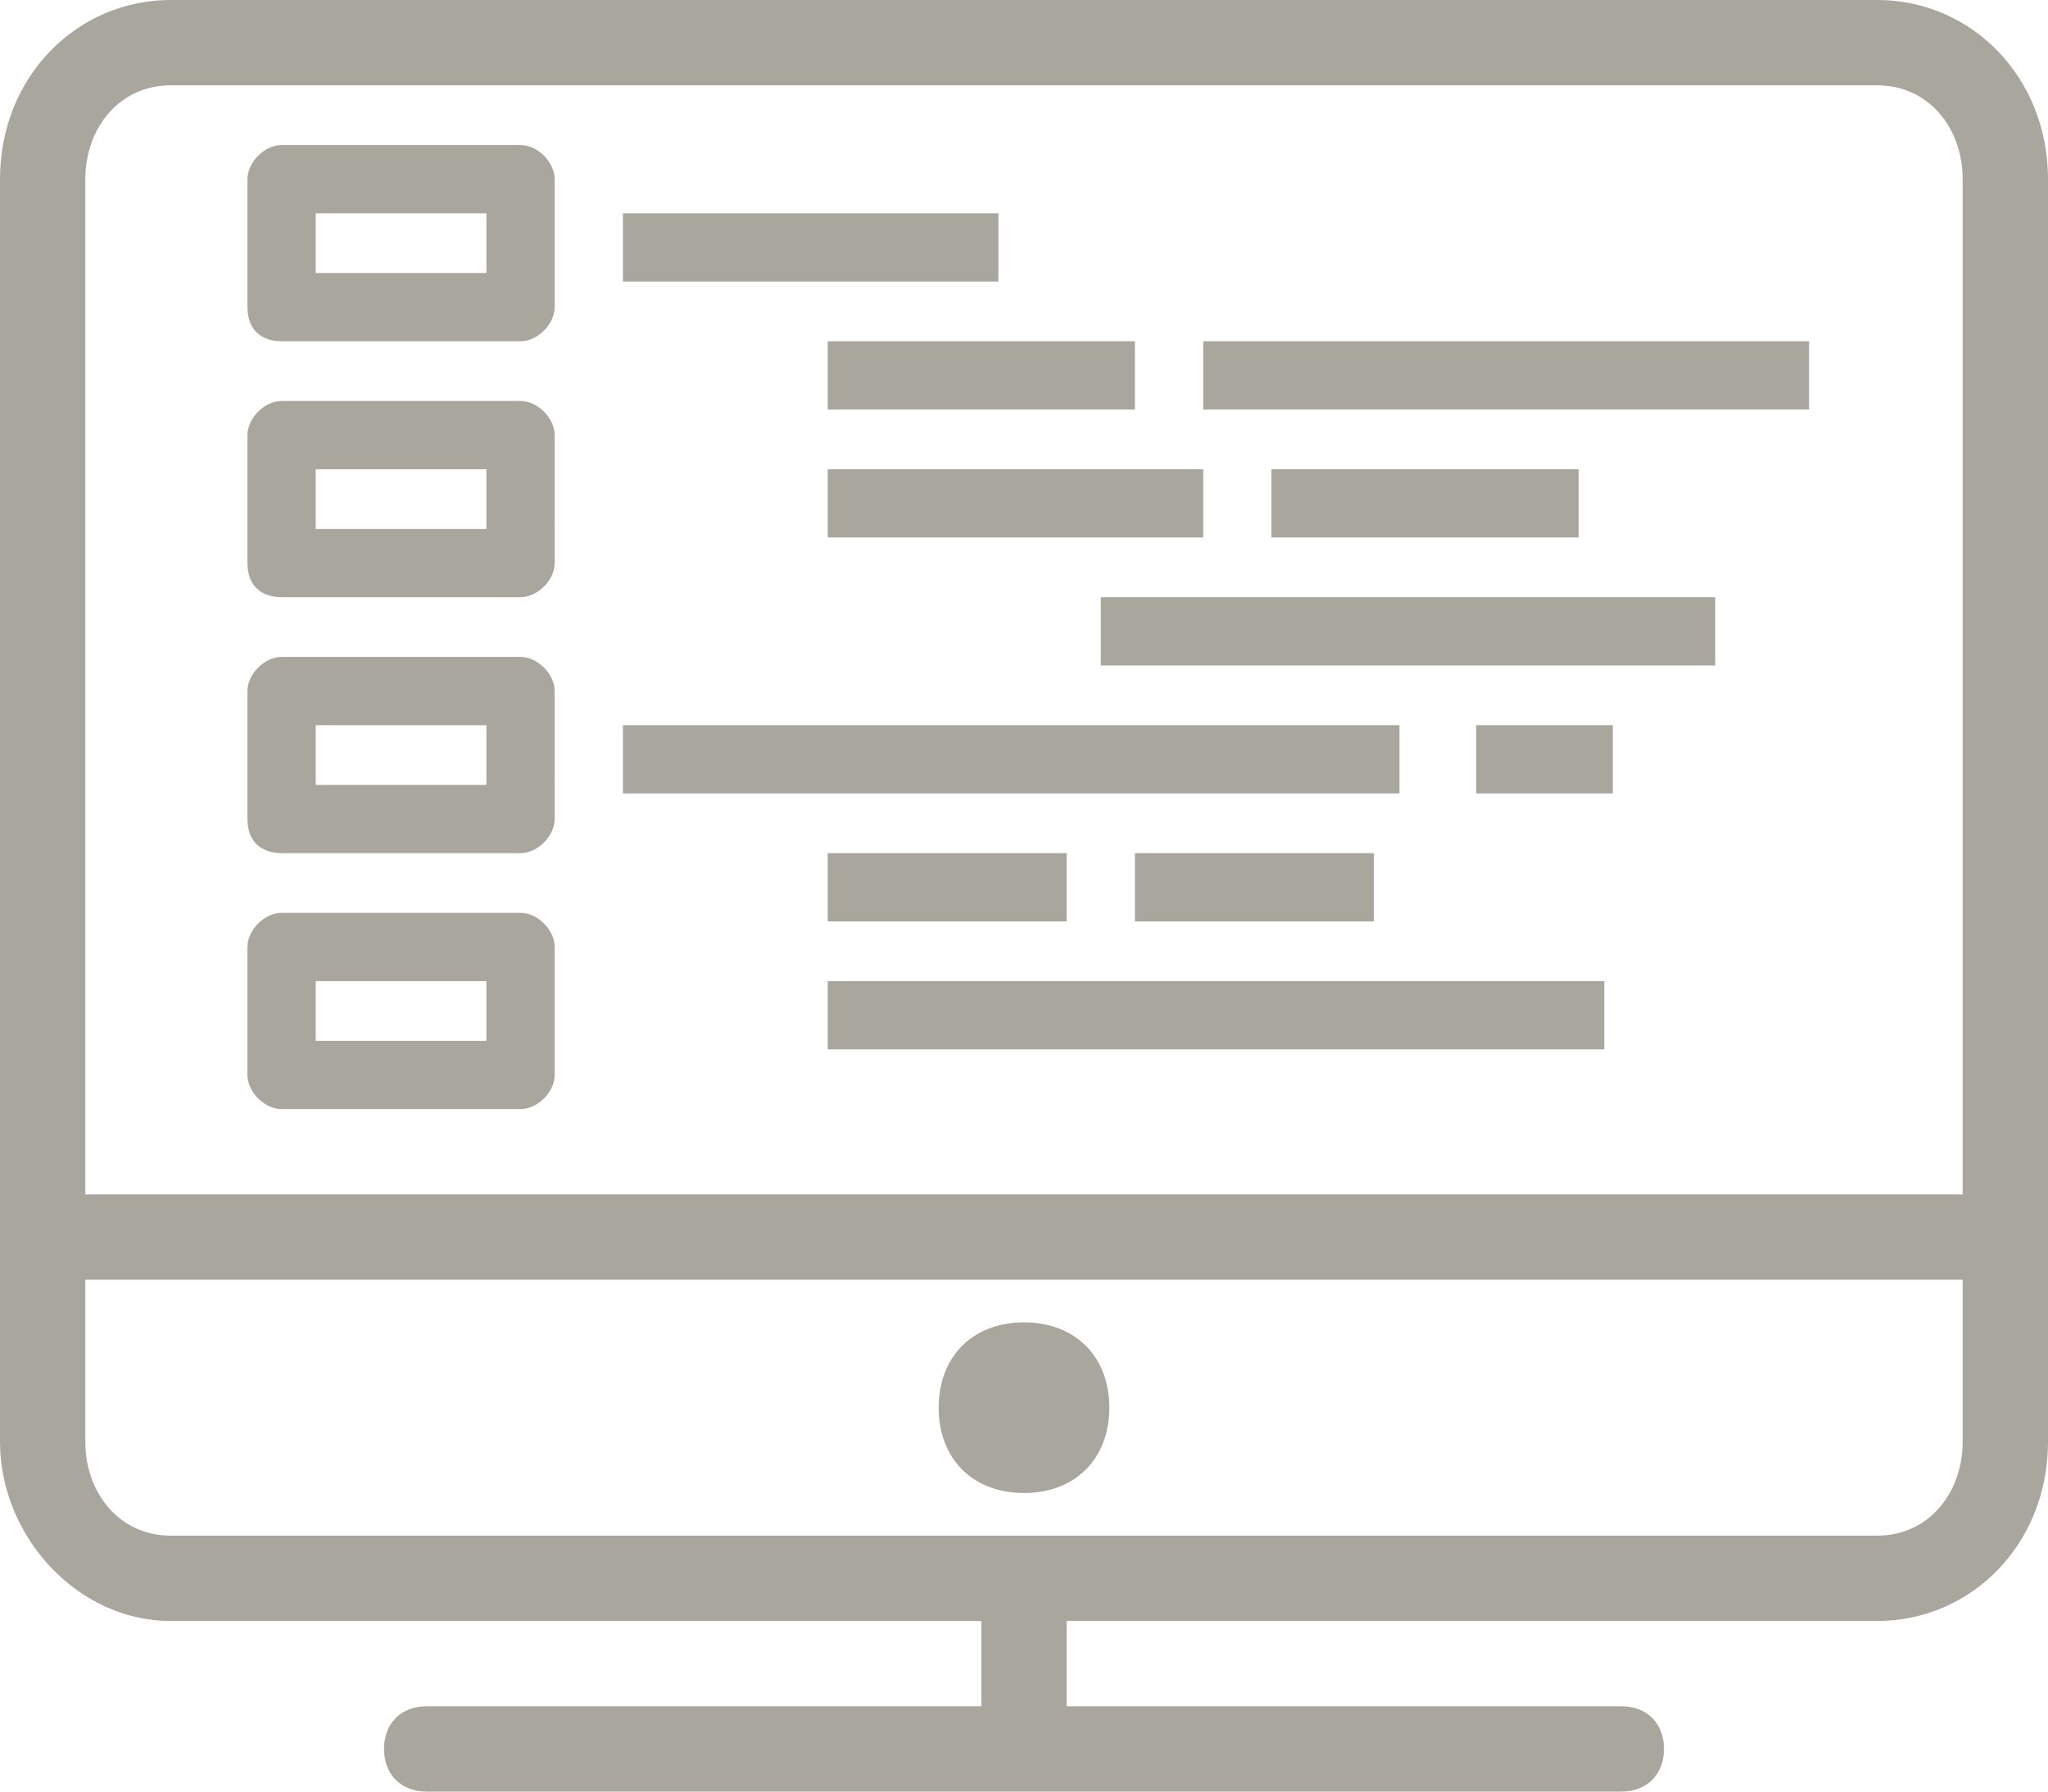 <?xml version="1.0" encoding="utf-8"?>
<!-- Generator: Adobe Illustrator 21.1.0, SVG Export Plug-In . SVG Version: 6.00 Build 0)  -->
<!DOCTYPE svg PUBLIC "-//W3C//DTD SVG 1.1//EN" "http://www.w3.org/Graphics/SVG/1.1/DTD/svg11.dtd">
<svg version="1.1" id="Layer_1" xmlns="http://www.w3.org/2000/svg" xmlns:xlink="http://www.w3.org/1999/xlink" x="0px" y="0px"
	 width="24px" height="21px" viewBox="0 0 24 21" style="enable-background:new 0 0 24 21;" xml:space="preserve">
<style type="text/css">
	.st0{fill:#A9A69E;}
</style>
<g>
	<path class="st0" d="M22,0H2C0.9,0,0,0.9,0,2.1v14.8C0,18,0.9,19,2,19h9.5v1H5c-0.3,0-0.5,0.2-0.5,0.5S4.7,21,5,21h14
		c0.3,0,0.5-0.2,0.5-0.5S19.3,20,19,20h-6.5v-1H22c1.1,0,2-0.9,2-2.1V2.1C24,0.9,23.1,0,22,0z M2,1h20c0.6,0,1,0.5,1,1.1V14H1V2.1
		C1,1.5,1.4,1,2,1z M22,18H2c-0.6,0-1-0.5-1-1.1V15h22v1.9C23,17.5,22.6,18,22,18z"/>
	<path class="st0" d="M12,15.5c-0.6,0-1,0.4-1,1s0.4,1,1,1s1-0.4,1-1S12.6,15.5,12,15.5z M12,16.5C12,16.5,12,16.5,12,16.5V16V16.5z
		"/>
	<path class="st0" d="M3.3,4h2.8c0.2,0,0.4-0.2,0.4-0.4V2.1c0-0.2-0.2-0.4-0.4-0.4H3.3c-0.2,0-0.4,0.2-0.4,0.4v1.5
		C2.9,3.9,3.1,4,3.3,4z M3.7,2.5h2v0.7h-2V2.5z"/>
	<path class="st0" d="M3.3,7h2.8c0.2,0,0.4-0.2,0.4-0.4V5.1c0-0.2-0.2-0.4-0.4-0.4H3.3c-0.2,0-0.4,0.2-0.4,0.4v1.5
		C2.9,6.9,3.1,7,3.3,7z M3.7,5.5h2v0.7h-2V5.5z"/>
	<path class="st0" d="M3.3,10h2.8c0.2,0,0.4-0.2,0.4-0.4V8.1c0-0.2-0.2-0.4-0.4-0.4H3.3c-0.2,0-0.4,0.2-0.4,0.4v1.5
		C2.9,9.9,3.1,10,3.3,10z M3.7,8.5h2v0.7h-2V8.5z"/>
	<path class="st0" d="M3.3,13h2.8c0.2,0,0.4-0.2,0.4-0.4v-1.5c0-0.2-0.2-0.4-0.4-0.4H3.3c-0.2,0-0.4,0.2-0.4,0.4v1.5
		C2.9,12.8,3.1,13,3.3,13z M3.7,11.5h2v0.7h-2V11.5z"/>
	<rect x="7.3" y="2.5" class="st0" width="4.4" height="0.8"/>
	<rect x="7.3" y="8.5" class="st0" width="9.1" height="0.8"/>
	<rect x="9.7" y="11.5" class="st0" width="9.1" height="0.8"/>
	<rect x="9.7" y="10" class="st0" width="2.8" height="0.8"/>
	<rect x="13.3" y="10" class="st0" width="2.8" height="0.8"/>
	<rect x="9.7" y="5.5" class="st0" width="4.4" height="0.8"/>
	<rect x="9.7" y="4" class="st0" width="3.6" height="0.8"/>
	<rect x="14.9" y="5.5" class="st0" width="3.6" height="0.8"/>
	<rect x="17.3" y="8.5" class="st0" width="1.6" height="0.8"/>
	<rect x="14.1" y="4" class="st0" width="7.1" height="0.8"/>
	<rect x="12.9" y="7" class="st0" width="7.2" height="0.8"/>
</g>
</svg>

